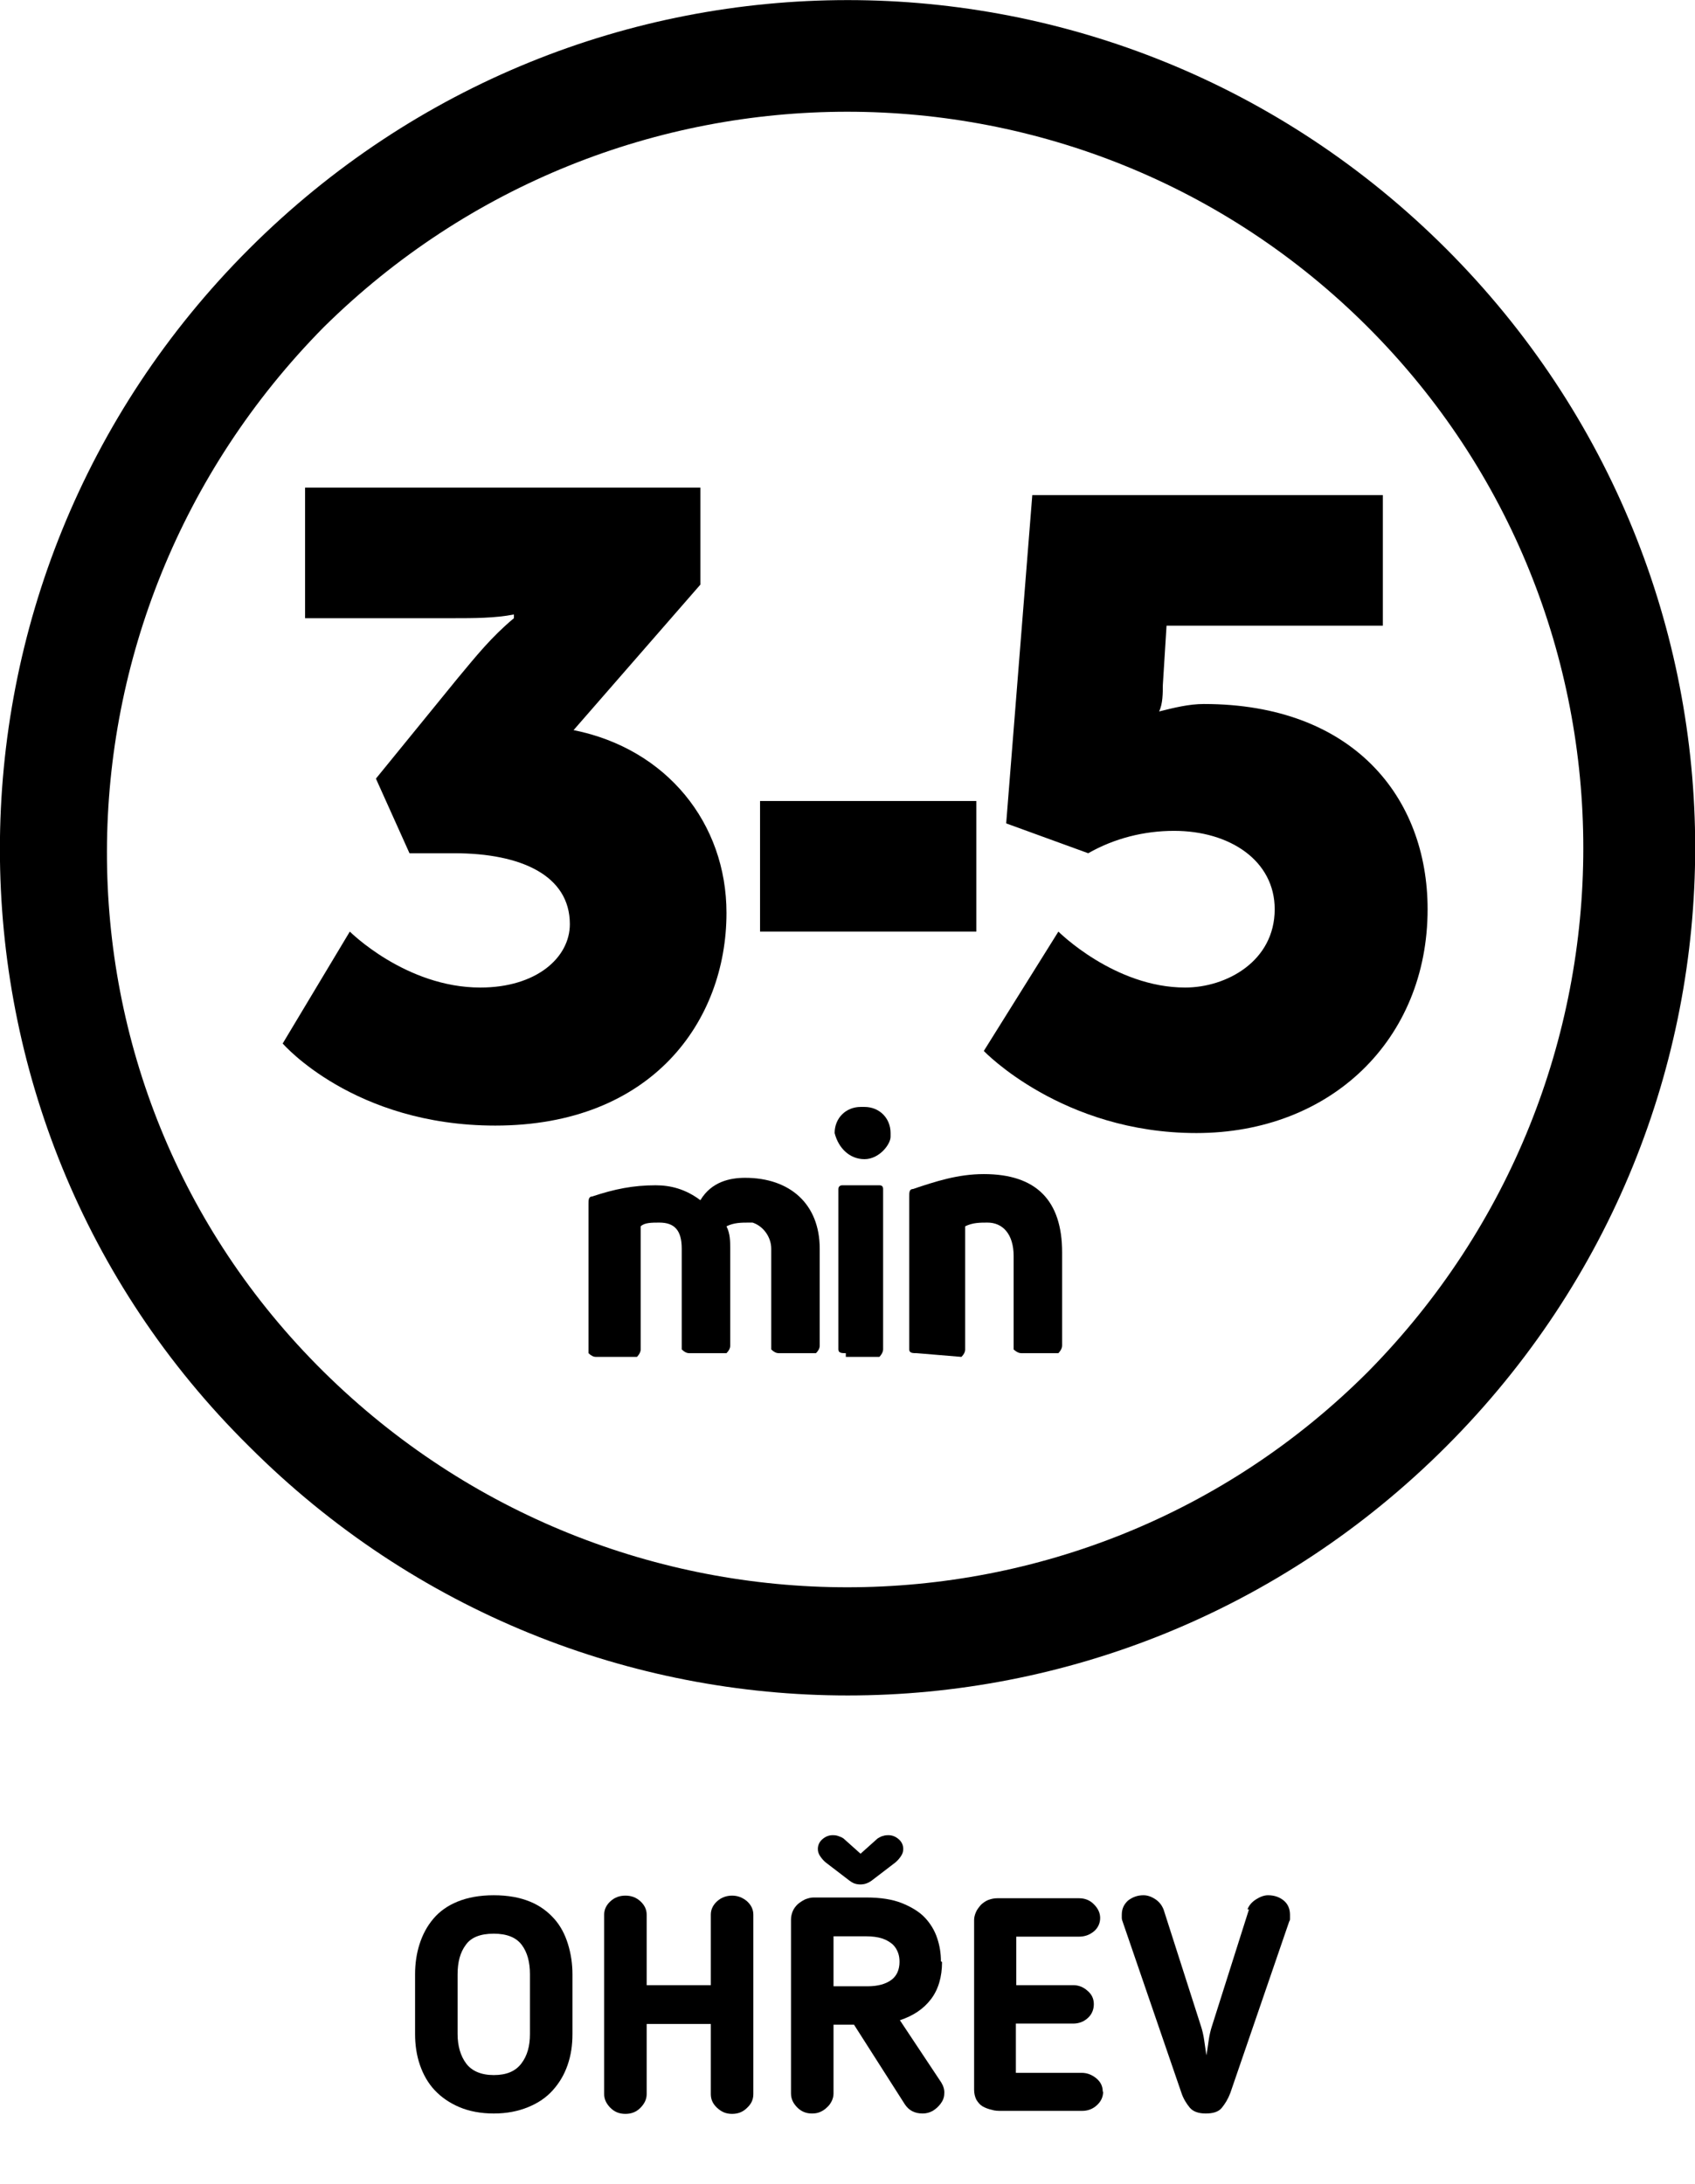 <?xml version="1.0" encoding="UTF-8"?>
<svg id="Vrstva_1" data-name="Vrstva 1" xmlns="http://www.w3.org/2000/svg" viewBox="0 0 45.45 58.54">
  <defs>
    <style>
      .cls-1 {
        fill: #000;
        stroke-width: 0px;
      }
    </style>
  </defs>
  <g>
    <path class="cls-1" d="M9.38,24.97s1.5,1.5,3.5,1.5c1.5,0,2.4-.8,2.4-1.7,0-1.3-1.3-1.9-3.1-1.9h-1.2l-.9-2,2.2-2.7c.5-.6.9-1.1,1.5-1.6v-.1c-.5.1-1.1.1-1.6.1h-4v-3.5h10.6v2.6l-3.4,3.9c2.5.5,4.1,2.5,4.1,4.9,0,2.9-2,5.7-6.2,5.7-3.8,0-5.7-2.2-5.7-2.2l1.8-3Z"/>
    <path class="cls-1" d="M20.38,21.47h5.8v3.5h-5.8v-3.5Z"/>
    <path class="cls-1" d="M28.38,24.97s1.5,1.5,3.4,1.5c1.1,0,2.4-.7,2.4-2.1,0-1.3-1.2-2.1-2.7-2.1-.8,0-1.6.2-2.3.6l-2.2-.8.7-8.8h9.4v3.5h-5.8l-.1,1.6c0,.2,0,.5-.1.7h0c.4-.1.8-.2,1.2-.2,4,0,6,2.5,6,5.5,0,3.5-2.6,6-6.2,6s-5.7-2.2-5.7-2.2l2-3.2Z"/>
    <path class="cls-1" d="M19.98,31.57c1.2,0,2,.7,2,1.9v2.6q0,.1-.1.2h-1q-.1,0-.2-.1h0v-2.7c0-.3-.2-.6-.5-.7h-.1c-.2,0-.4,0-.6.1.1.2.1.4.1.6v2.6q0,.1-.1.2h-1q-.1,0-.2-.1h0v-2.7c0-.5-.2-.7-.6-.7-.2,0-.4,0-.5.1v3.3c0,.1-.1.2-.1.2h-1.1q-.1,0-.2-.1h0v-4c0-.1,0-.2.1-.2.6-.2,1.1-.3,1.7-.3.4,0,.8.1,1.2.4.3-.5.8-.6,1.2-.6Z"/>
    <path class="cls-1" d="M23.18,31.07c-.4,0-.7-.3-.8-.7h0c0-.4.3-.7.7-.7h.1c.4,0,.7.3.7.7v.1c0,.2-.3.6-.7.6h0ZM22.68,36.27c-.1,0-.2,0-.2-.1h0v-4.3c0-.1.1-.1.1-.1h1q.1,0,.1.1h0v4.3c0,.1-.1.2-.1.2h-.9v-.1Z"/>
    <path class="cls-1" d="M24.58,36.27c-.1,0-.2,0-.2-.1h0v-4.1c0-.1,0-.2.1-.2.6-.2,1.2-.4,1.9-.4,1.4,0,2.1.7,2.1,2.1v2.5c0,.1-.1.2-.1.2h-1c-.1,0-.2-.1-.2-.1h0v-2.5c0-.6-.3-.9-.7-.9-.2,0-.4,0-.6.1v3.3q0,.1-.1.2h0l-1.2-.1Z"/>
    <path class="cls-1" d="M6.68,38.77c8.9,8.9,23.2,8.9,32.1,0s8.9-23.2,0-32.1C29.88-2.22,15.58-2.22,6.68,6.67-2.23,15.57-2.23,29.97,6.68,38.77h0ZM36.68,8.77c7.7,7.7,7.7,20.2,0,28-7.7,7.7-20.2,7.7-28,0C.88,29.07.98,16.57,8.68,8.77h0c7.8-7.7,20.3-7.7,28,0h0Z"/>
  </g>
  <g>
    <path class="cls-1" d="M13.24,56.65c-.35,0-.66-.06-.92-.17-.26-.11-.48-.26-.66-.45-.18-.19-.31-.42-.4-.68s-.13-.54-.13-.83v-1.6c0-.29.04-.56.12-.81s.2-.48.37-.68.38-.35.65-.46.59-.17.97-.17.7.06.97.17c.27.11.48.27.65.46s.29.42.37.68.12.53.12.81v1.6c0,.3-.04.57-.13.83s-.22.48-.4.68c-.17.19-.39.34-.66.45s-.57.17-.92.17ZM13.24,51.83c-.36,0-.61.1-.75.3-.15.2-.22.46-.22.79v1.6c0,.32.08.59.23.79s.4.31.74.31.58-.1.74-.31.23-.47.23-.79v-1.6c0-.33-.07-.59-.22-.79-.15-.2-.4-.3-.75-.3Z"/>
    <path class="cls-1" d="M20.03,56.5c-.11.11-.24.16-.4.16s-.28-.05-.4-.16-.17-.23-.17-.37v-1.88h-1.72v1.88c0,.14-.06.26-.17.37s-.24.16-.4.16-.29-.05-.4-.16-.17-.23-.17-.37v-4.81c0-.14.06-.26.17-.36.11-.1.24-.15.4-.15s.29.05.4.15c.11.1.17.22.17.36v1.89h1.72v-1.89c0-.14.06-.26.17-.36.11-.1.25-.15.4-.15s.28.05.4.15c.11.1.17.22.17.36v4.81c0,.14-.05.26-.17.37Z"/>
    <path class="cls-1" d="M25.26,52.59c0,.4-.1.74-.3,1-.2.26-.47.44-.83.56l1.11,1.67c.06.1.09.2.08.3,0,.1-.04.19-.1.27s-.13.14-.21.19c-.09.05-.18.07-.27.07-.21,0-.37-.08-.48-.25l-1.36-2.13h-.55v1.85c0,.07-.02.14-.05.2s-.07.12-.13.17c-.05.05-.11.09-.18.12s-.14.04-.22.04c-.15,0-.28-.05-.39-.16-.11-.11-.17-.23-.17-.38v-4.66c0-.08.02-.16.05-.23s.08-.13.13-.18c.06-.05.12-.09.2-.13.08-.03.15-.05.23-.05h1.41c.38,0,.7.05.95.15s.47.23.62.39c.15.16.26.34.33.55.07.21.1.41.1.62ZM23.06,49.7l.47-.42s.09-.06.15-.07c.06-.02.11-.02.14-.02.11,0,.2.04.28.11.08.07.12.16.12.26,0,.07-.02.13-.06.19-.04.06-.09.12-.15.17l-.64.49s-.07.05-.13.07c-.05.02-.11.03-.17.03s-.12-.01-.17-.03c-.05-.02-.09-.05-.12-.07l-.64-.49c-.06-.05-.11-.11-.15-.17s-.06-.12-.06-.19c0-.1.04-.19.12-.26.08-.07.17-.11.28-.11.03,0,.08,0,.14.02.06.02.11.04.15.07l.47.42ZM24.12,52.59c0-.09-.01-.17-.04-.25s-.07-.15-.14-.22c-.07-.06-.16-.12-.28-.16-.12-.04-.27-.06-.45-.06h-.86v1.34h.91c.28,0,.49-.06.64-.17s.22-.28.22-.49Z"/>
    <path class="cls-1" d="M29.58,56.06c0,.15-.06.27-.17.37s-.24.15-.4.15h-2.14c-.1,0-.19,0-.28-.03-.09-.02-.17-.05-.24-.09s-.12-.1-.17-.18c-.04-.08-.06-.17-.06-.27v-4.55c0-.07.02-.14.05-.21.03-.07.08-.13.13-.19.05-.05.12-.1.19-.13.08-.03.16-.05.25-.05h2.19c.16,0,.29.05.4.16.11.11.17.23.17.37s-.06.27-.17.36c-.11.09-.24.14-.4.14h-1.68v1.3h1.53c.14,0,.27.05.38.15.12.1.17.22.17.36s-.05.27-.16.37c-.11.1-.24.15-.4.15h-1.53v1.32h1.76c.15,0,.28.05.4.15s.17.22.17.36Z"/>
    <path class="cls-1" d="M33.45,51.18c.04-.11.12-.2.23-.27.11-.07.22-.11.32-.11.17,0,.31.05.42.14.11.09.17.22.17.38,0,.02,0,.05,0,.09,0,.04,0,.07-.02.09l-1.58,4.6c-.06.16-.14.29-.23.4s-.24.15-.43.15-.34-.05-.43-.16c-.09-.11-.17-.24-.22-.39l-1.58-4.6s-.02-.05-.02-.09c0-.04,0-.07,0-.09,0-.16.06-.28.17-.38.12-.09.25-.14.41-.14.1,0,.2.03.31.1.11.07.18.16.23.28l1,3.12c.04.12.07.25.09.39s.04.28.06.4c.02-.12.04-.26.06-.4s.05-.27.09-.39l.99-3.12Z"/>
  </g>
</svg>